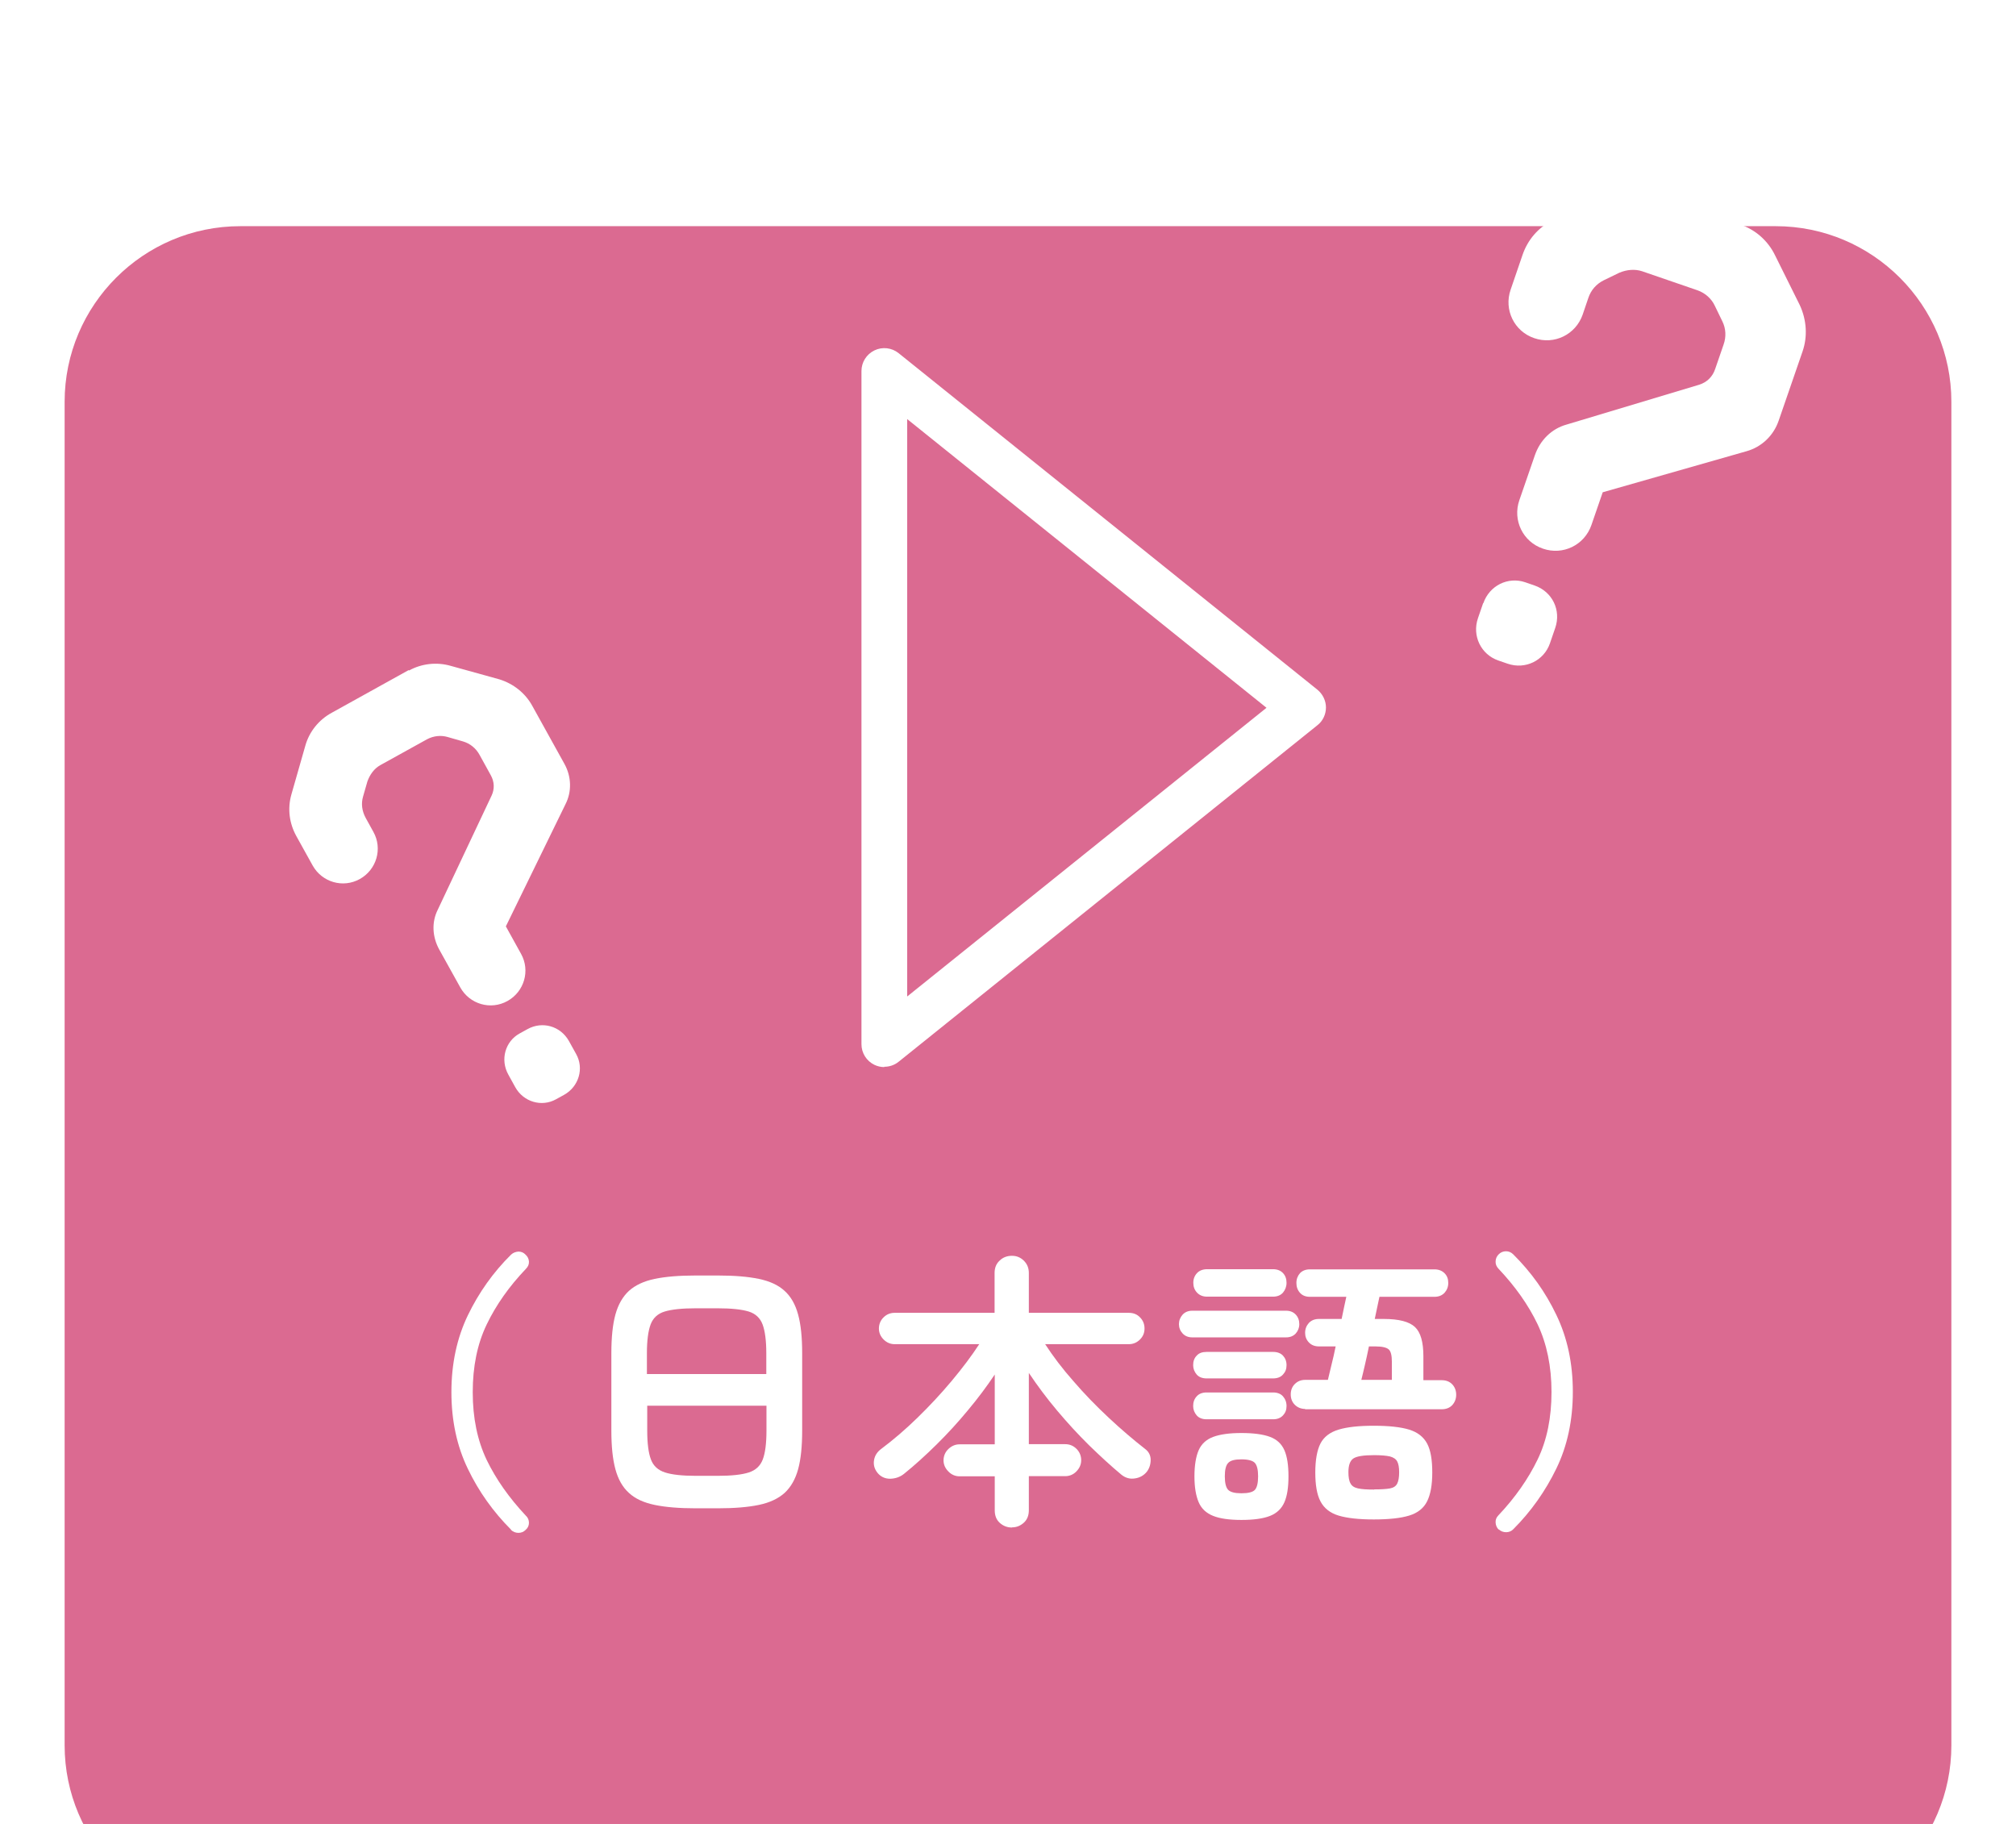 <?xml version="1.0" encoding="UTF-8"?>
<svg id="_レイヤー_2" data-name="レイヤー 2" xmlns="http://www.w3.org/2000/svg" width="124.78" height="112.9" xmlns:xlink="http://www.w3.org/1999/xlink" viewBox="0 0 124.78 112.9">
  <defs>
    <style>
      .cls-1 {
        filter: url(#drop-shadow-1);
      }

      .cls-2 {
        fill: #db6a91;
      }

      .cls-3 {
        fill: #fff;
      }
    </style>
    <filter id="drop-shadow-1" x="0" y="0" width="124.78" height="112.9" filterUnits="userSpaceOnUse">
      <feOffset dx="0" dy="10"/>
      <feGaussianBlur result="blur" stdDeviation="0"/>
      <feFlood flood-color="#fff" flood-opacity="1"/>
      <feComposite in2="blur" operator="in"/>
      <feComposite in="SourceGraphic"/>
    </filter>
  </defs>
  <g id="design">
    <g id="bgm_04">
      <g class="cls-1">
        <rect class="cls-2" x="2" y="2" width="120.78" height="108.9" rx="12.87" ry="12.87"/>
        <path class="cls-3" d="M109.91,112.9H14.87c-8.2,0-14.87-6.67-14.87-14.87V14.87C0,6.67,6.67,0,14.87,0h95.04c8.2,0,14.87,6.67,14.87,14.87v83.16c0,8.2-6.67,14.87-14.87,14.87ZM14.87,4c-5.99,0-10.87,4.88-10.87,10.87v83.16c0,5.99,4.88,10.87,10.87,10.87h95.04c5.99,0,10.87-4.88,10.87-10.87V14.87c0-5.99-4.88-10.87-10.87-10.87H14.87Z"/>
      </g>
      <g>
        <path class="cls-3" d="M31.63,94.68c-1.1-1.1-2-2.36-2.67-3.76-.68-1.4-1.02-2.99-1.02-4.75s.34-3.35,1.02-4.76c.68-1.41,1.57-2.66,2.67-3.75.13-.12.29-.18.46-.19.17,0,.32.06.44.19.13.12.2.26.21.43s-.06.32-.19.45c-1.04,1.09-1.85,2.24-2.43,3.45-.58,1.21-.86,2.6-.86,4.19s.29,2.98.86,4.18c.58,1.2,1.39,2.35,2.43,3.46.13.12.19.27.19.44s-.07.32-.21.44c-.12.12-.27.18-.44.18s-.33-.06-.46-.18Z"/>
        <path class="cls-3" d="M43.06,93.36c-1.02,0-1.87-.07-2.54-.21-.67-.14-1.2-.38-1.59-.74-.39-.35-.67-.84-.84-1.47s-.25-1.42-.25-2.39v-4.79c0-.97.08-1.77.25-2.39s.45-1.11.84-1.47c.39-.35.92-.6,1.59-.74.67-.14,1.52-.21,2.54-.21h1.37c1.02,0,1.87.07,2.54.21.67.14,1.2.38,1.59.74.39.35.67.84.84,1.47.17.62.25,1.42.25,2.39v4.79c0,.97-.08,1.77-.25,2.39-.17.62-.45,1.11-.84,1.47-.39.35-.92.6-1.59.74-.67.14-1.52.21-2.54.21h-1.37ZM40.05,85.05h7.38v-1.28c0-.79-.08-1.39-.23-1.79s-.44-.67-.86-.8c-.43-.13-1.06-.2-1.92-.2h-1.37c-.84,0-1.48.07-1.91.2-.43.13-.72.4-.87.8-.15.4-.23,1-.23,1.79v1.28ZM43.06,91.35h1.37c.85,0,1.49-.07,1.92-.21.43-.14.71-.41.86-.8s.23-.99.23-1.78v-1.55h-7.38v1.55c0,.79.08,1.39.23,1.78.15.4.44.66.87.8.43.14,1.07.21,1.91.21Z"/>
        <path class="cls-3" d="M62.64,94.55c-.3,0-.55-.1-.76-.29s-.31-.45-.31-.77v-2.11h-2.18c-.26,0-.5-.1-.69-.3-.2-.2-.3-.43-.3-.69s.1-.51.3-.7c.2-.19.43-.29.69-.29h2.18v-4.32c-.49.73-1.04,1.47-1.66,2.21-.61.74-1.26,1.45-1.94,2.12-.68.67-1.35,1.28-2.02,1.82-.24.19-.52.29-.85.3-.32,0-.59-.12-.79-.37-.19-.24-.26-.5-.21-.79.05-.29.21-.52.46-.7.72-.54,1.46-1.17,2.21-1.9s1.46-1.49,2.13-2.29c.67-.8,1.24-1.56,1.71-2.28h-5.24c-.26,0-.49-.1-.68-.29-.19-.19-.29-.42-.29-.68s.1-.51.29-.69c.19-.19.42-.28.68-.28h6.19v-2.47c0-.31.1-.57.31-.76.2-.2.46-.3.76-.3s.53.1.74.3c.2.2.31.45.31.76v2.47h6.19c.28,0,.51.09.69.28.19.19.28.42.28.69s-.09.49-.28.68c-.19.19-.42.29-.69.29h-5.18c.48.74,1.06,1.51,1.75,2.29.68.79,1.41,1.54,2.18,2.26.77.72,1.52,1.36,2.25,1.93.23.17.35.4.35.68s-.08.53-.24.74c-.19.23-.44.37-.74.41-.3.05-.58-.03-.83-.23-.65-.54-1.31-1.15-2-1.82-.68-.67-1.34-1.39-1.98-2.15-.64-.76-1.22-1.54-1.75-2.33v4.41h2.25c.28,0,.51.1.7.29.19.19.29.43.29.7s-.1.49-.29.69c-.19.2-.43.3-.7.3h-2.25v2.11c0,.32-.1.58-.31.77s-.45.29-.74.29Z"/>
        <path class="cls-3" d="M73.8,82.78c-.25,0-.45-.08-.6-.24-.15-.16-.23-.36-.23-.58s.08-.42.23-.59c.15-.16.35-.24.6-.24h5.8c.25,0,.45.08.6.24.15.16.22.36.22.59s-.08.42-.22.58c-.15.16-.35.24-.6.24h-5.8ZM74.72,80.26c-.26,0-.47-.08-.63-.25-.16-.17-.23-.37-.23-.61s.08-.44.23-.6.37-.24.63-.24h4.07c.26,0,.47.08.62.24.15.16.22.36.22.6s-.08.44-.22.61c-.15.17-.36.25-.62.25h-4.07ZM74.68,85.32c-.26,0-.47-.08-.61-.24-.14-.16-.22-.36-.22-.58,0-.24.07-.44.22-.59.14-.16.35-.23.61-.23h4.12c.26,0,.47.08.61.23s.22.35.22.59-.07.42-.22.58c-.14.16-.35.24-.61.24h-4.12ZM74.68,87.85c-.26,0-.47-.08-.61-.24-.14-.16-.22-.36-.22-.58,0-.24.07-.44.22-.6.14-.16.35-.24.61-.24h4.12c.26,0,.47.08.61.24s.22.36.22.6-.07.42-.22.58-.35.24-.61.24h-4.12ZM76.84,94.08c-.74,0-1.33-.08-1.75-.25-.43-.17-.73-.45-.9-.85-.17-.4-.26-.93-.26-1.6s.09-1.22.26-1.61c.17-.39.47-.67.9-.83s1.01-.24,1.75-.24,1.35.08,1.77.24c.43.16.72.44.89.83.17.39.25.93.25,1.61s-.08,1.21-.25,1.6-.46.68-.89.85c-.43.17-1.02.25-1.77.25ZM76.84,92.43c.42,0,.7-.07.83-.21.13-.14.2-.42.2-.84s-.07-.68-.2-.83c-.13-.14-.41-.22-.83-.22s-.68.07-.82.22c-.14.14-.21.42-.21.83s.07.7.21.84c.14.14.41.21.82.21ZM80.79,87.21c-.26,0-.48-.09-.65-.26-.17-.17-.25-.39-.25-.64s.08-.47.25-.64.38-.26.65-.26h1.4c.06-.25.13-.56.22-.92.09-.36.18-.74.26-1.15h-1.03c-.26,0-.47-.08-.63-.25-.16-.17-.23-.37-.23-.59,0-.24.08-.44.23-.61.16-.17.37-.25.63-.25h1.4c.06-.28.11-.53.16-.77s.09-.43.13-.6h-2.25c-.26,0-.47-.08-.62-.25-.15-.17-.22-.37-.22-.61s.08-.44.22-.6c.15-.16.36-.24.62-.24h7.7c.26,0,.47.08.63.24s.23.36.23.6-.08.44-.23.61c-.16.17-.37.25-.63.25h-3.4c-.04.18-.08.38-.13.61s-.1.48-.16.76h.56c.94,0,1.58.17,1.93.5s.52.93.52,1.81v1.48h1.13c.28,0,.5.09.66.26s.24.39.24.64-.08.46-.24.64c-.16.17-.38.26-.66.26h-8.46ZM85.03,94.05c-.92,0-1.65-.08-2.18-.24-.53-.16-.9-.46-1.12-.88s-.32-1.02-.32-1.79.11-1.38.32-1.79.59-.7,1.12-.86c.53-.16,1.25-.24,2.18-.24s1.67.08,2.19.24c.52.16.89.45,1.11.86s.32,1.01.32,1.79-.11,1.37-.32,1.79-.58.72-1.11.88c-.52.16-1.25.24-2.19.24ZM85.05,92.19c.43,0,.76-.02.98-.06.22-.04.37-.14.45-.3.08-.16.12-.39.12-.7s-.04-.52-.12-.67c-.08-.15-.23-.25-.45-.31-.22-.05-.55-.08-.98-.08-.66,0-1.09.07-1.29.21-.2.14-.3.42-.3.84,0,.31.04.55.13.7.08.16.24.26.47.31.23.05.56.07.99.07ZM84.26,85.41h1.89v-1.1c0-.4-.06-.66-.19-.78s-.4-.19-.82-.19h-.41c-.08.41-.17.79-.25,1.15-.08.36-.16.67-.22.92Z"/>
        <path class="cls-3" d="M92.76,94.68c-.12-.12-.18-.27-.19-.44s.05-.32.17-.44c1.04-1.1,1.85-2.26,2.43-3.46.58-1.2.86-2.59.86-4.18s-.29-2.98-.86-4.19c-.58-1.21-1.39-2.35-2.43-3.45-.12-.13-.18-.28-.17-.45s.07-.31.19-.43c.13-.13.28-.19.46-.19.17,0,.32.07.44.19,1.1,1.09,2,2.34,2.67,3.75.68,1.41,1.02,3,1.02,4.76s-.34,3.35-1.02,4.75c-.68,1.4-1.57,2.66-2.67,3.76-.12.12-.27.18-.44.18s-.33-.06-.46-.18Z"/>
      </g>
      <path class="cls-3" d="M54.73,66.05c-.21,0-.42-.05-.61-.14-.49-.24-.8-.73-.8-1.28V22.97c0-.55.31-1.04.8-1.28.49-.24,1.08-.17,1.5.17l25.92,20.83c.33.27.53.68.53,1.1s-.19.84-.53,1.1l-25.92,20.83c-.26.21-.57.31-.89.31ZM56.15,25.93v35.75l22.24-17.87-22.24-17.87Z"/>
      <g>
        <path class="cls-3" d="M107.74,13.91c.93.32,1.69,1,2.12,1.88l1.54,3.1c.42.91.49,1.93.17,2.86l-1.48,4.29c-.32.93-1.06,1.63-1.99,1.89l-8.9,2.54-.7,2.03c-.43,1.24-1.76,1.89-3,1.46-1.24-.42-1.89-1.76-1.46-3l.96-2.78c.32-.93,1.03-1.64,1.96-1.9l8.22-2.47c.47-.15.82-.49.98-.97l.52-1.51c.17-.48.15-.99-.08-1.45-.16-.32-.32-.65-.47-.97-.2-.42-.58-.77-1.06-.94l-3.43-1.18c-.45-.15-.96-.1-1.41.09-.32.16-.65.32-.97.47-.46.23-.79.61-.95,1.09l-.35,1.03c-.43,1.24-1.76,1.89-3,1.46-1.24-.42-1.89-1.76-1.46-3l.74-2.16c.32-.93.97-1.7,1.89-2.15l3.09-1.51c.88-.43,1.9-.5,2.86-.17l5.66,1.95ZM91.81,37.34c.38-1.1,1.53-1.66,2.59-1.3l.58.2c1.1.38,1.66,1.53,1.28,2.63l-.33.96c-.37,1.06-1.52,1.63-2.62,1.25l-.58-.2c-1.06-.37-1.63-1.52-1.25-2.62l.32-.93Z"/>
        <path class="cls-3" d="M25.32,41.5c.78-.43,1.71-.53,2.56-.29l3.03.84c.87.27,1.6.85,2.03,1.63l2,3.61c.43.78.46,1.71.06,2.49l-3.69,7.56.94,1.7c.58,1.04.2,2.34-.84,2.92s-2.34.2-2.92-.84l-1.3-2.34c-.43-.78-.49-1.69-.09-2.48l3.33-7.06c.19-.41.17-.85-.05-1.25l-.7-1.27c-.22-.4-.58-.7-1.03-.83-.31-.09-.63-.18-.94-.27-.4-.12-.87-.08-1.28.14-.87.48-2.02,1.12-2.89,1.6-.38.21-.65.59-.8,1.01-.09.31-.18.63-.27.94-.13.45-.06.9.16,1.31l.48.87c.58,1.04.2,2.34-.84,2.92s-2.34.2-2.92-.84l-1.01-1.82c-.43-.78-.56-1.69-.3-2.59l.86-3.01c.24-.85.82-1.59,1.63-2.03l4.76-2.64ZM31.46,66.51c-.51-.92-.19-2.05.7-2.54l.49-.27c.92-.51,2.04-.19,2.56.73l.45.81c.5.89.17,2.02-.75,2.53l-.49.27c-.89.5-2.02.17-2.53-.75l-.43-.78Z"/>
      </g>
    </g>
  </g>
</svg>